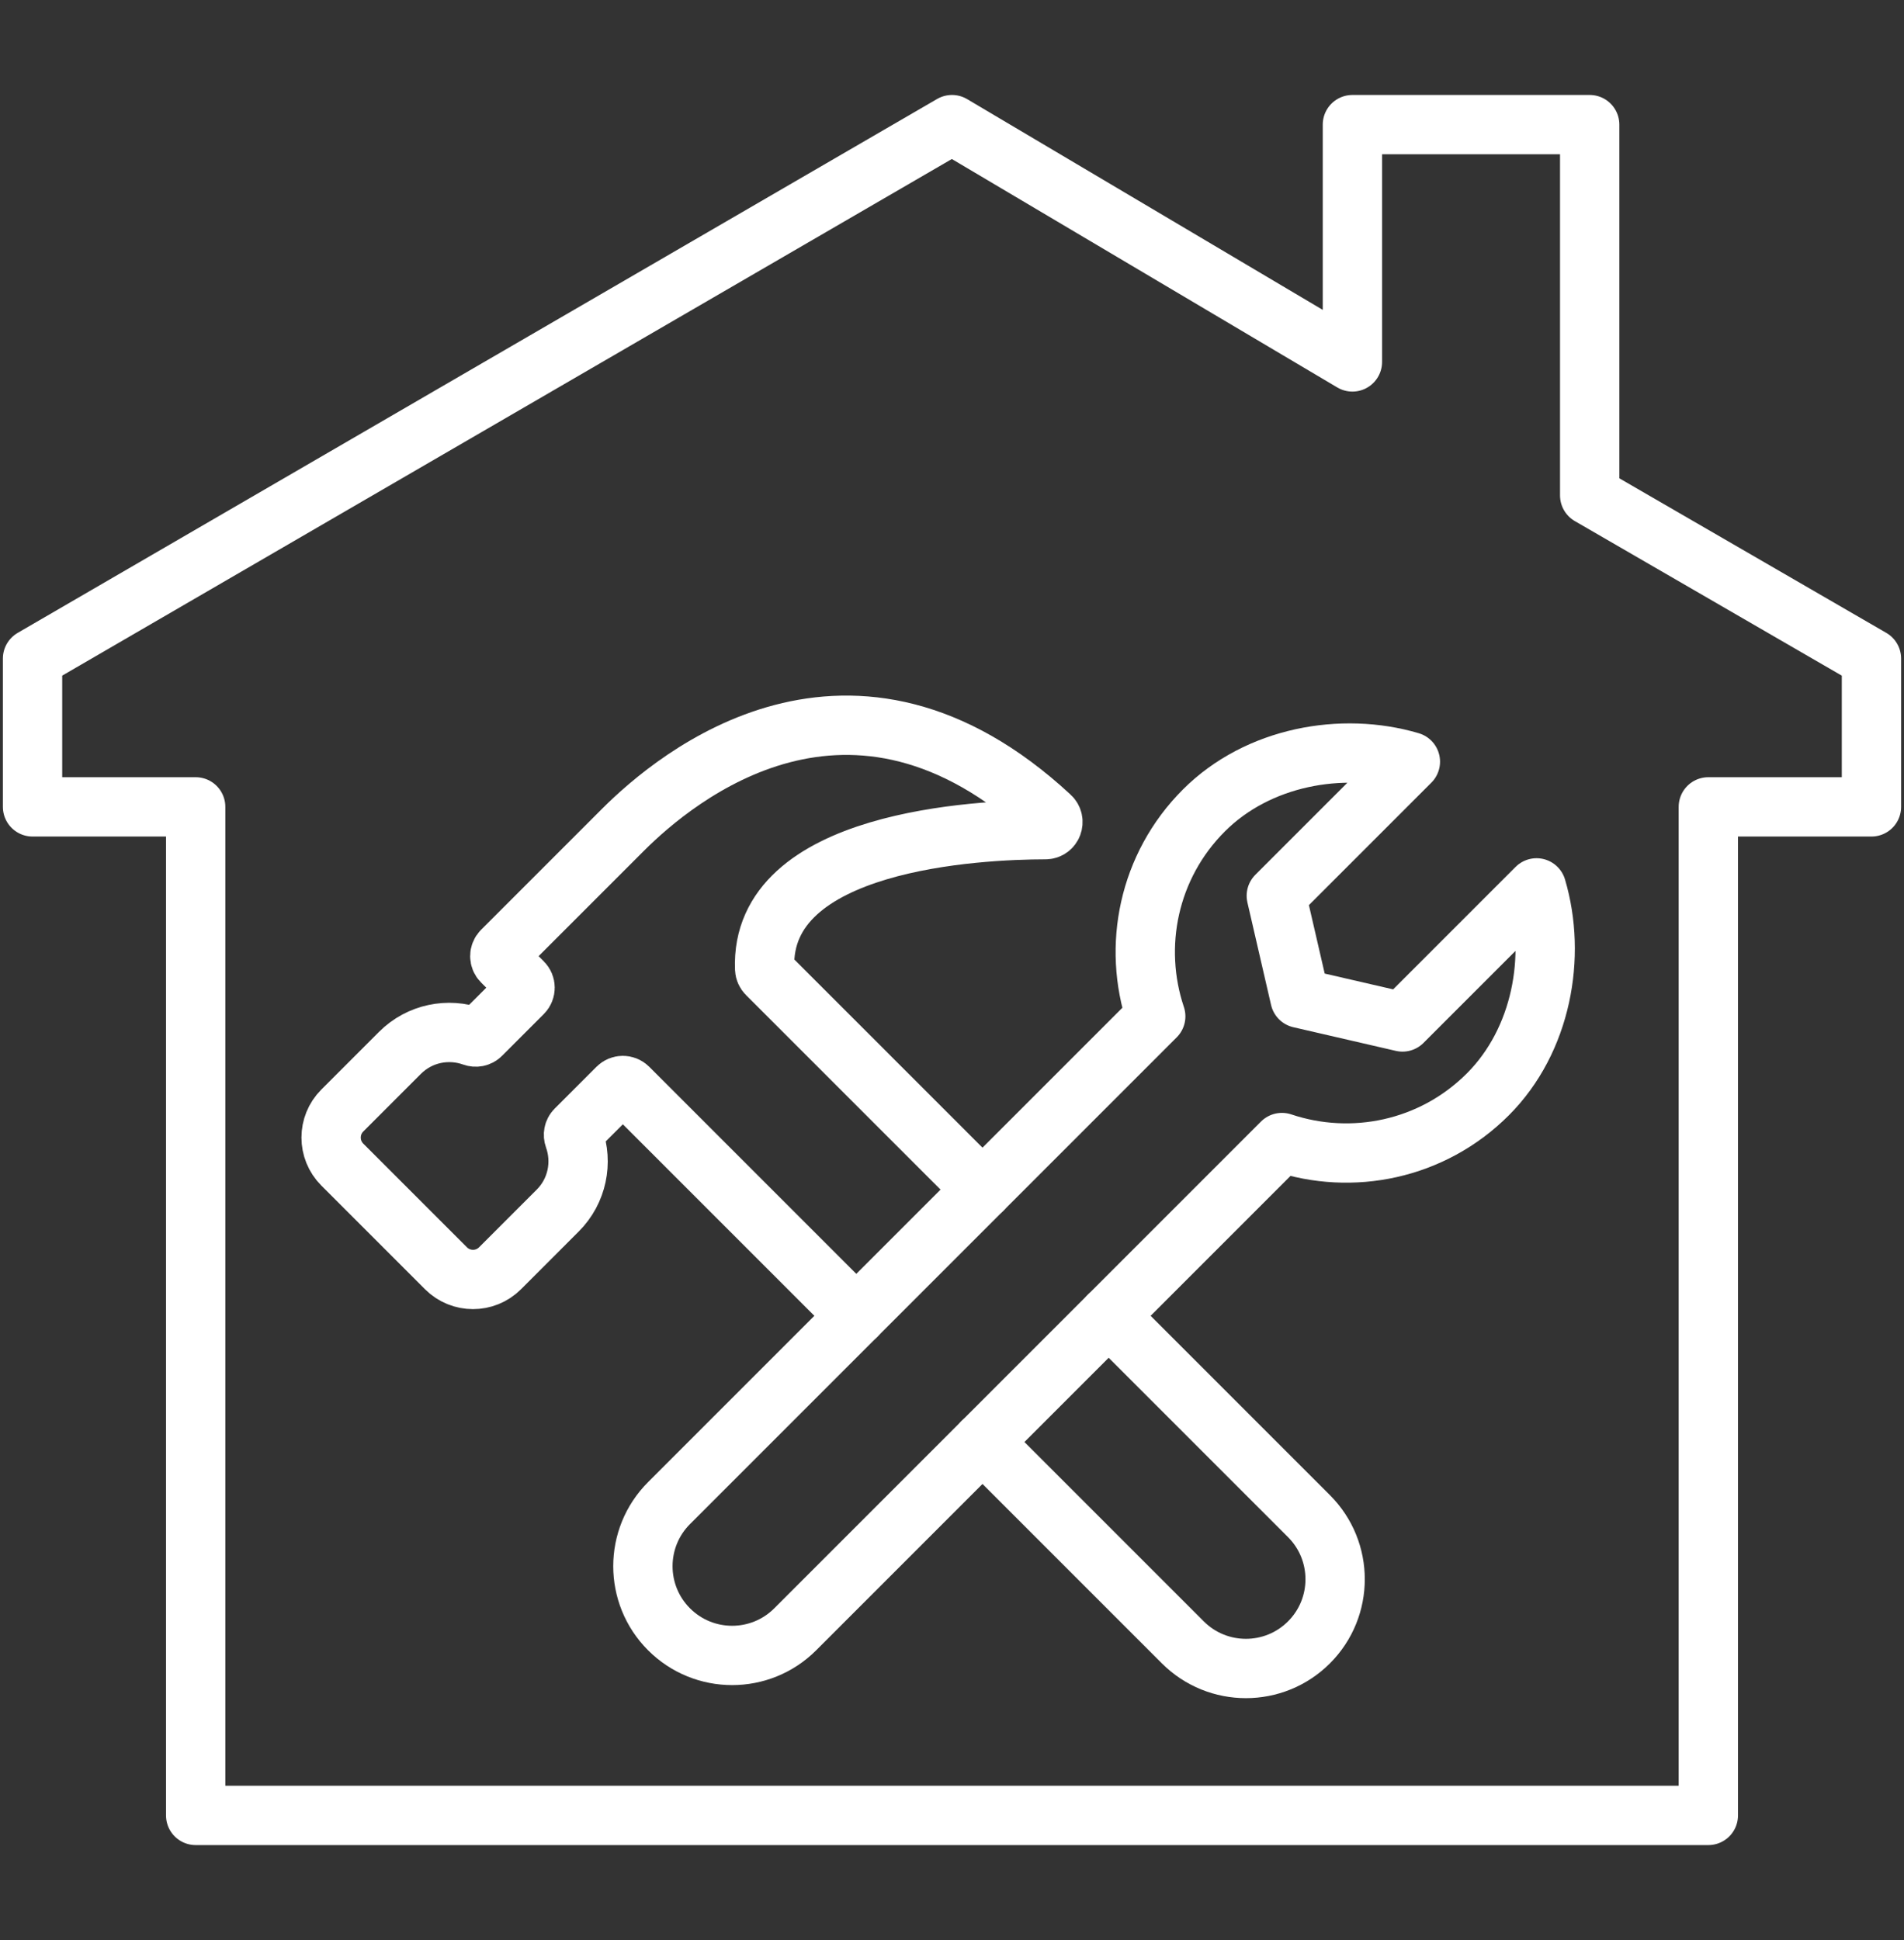 <?xml version="1.0" encoding="utf-8"?>
<!-- Generator: Adobe Illustrator 16.0.0, SVG Export Plug-In . SVG Version: 6.00 Build 0)  -->
<!DOCTYPE svg PUBLIC "-//W3C//DTD SVG 1.1//EN" "http://www.w3.org/Graphics/SVG/1.1/DTD/svg11.dtd">
<svg version="1.1" id="Layer_1" xmlns="http://www.w3.org/2000/svg" xmlns:xlink="http://www.w3.org/1999/xlink" x="0px" y="0px"
	 width="770.334px" height="784.833px" viewBox="0 0 770.334 784.833" enable-background="new 0 0 770.334 784.833"
	 xml:space="preserve">
<rect x="0" y="0" width="770.334" height="784.833" fill="#333333" stroke="none"/>
<g>
	<g>
		
			<polygon fill="none" stroke="#FFFFFF" stroke-width="24" stroke-linecap="round" stroke-linejoin="round" stroke-miterlimit="10" points="
			757.167,266.417 643.167,200.417 643.167,50.417 547.167,50.417 547.167,146.417 385.167,50.417 13.167,266.417 13.167,326.417 
			79.167,326.417 79.167,734.417 691.167,734.417 691.167,326.417 757.167,326.417 		"/>
	</g>
	<g>
		<path fill="none" stroke="#FFFFFF" stroke-width="24" stroke-linecap="round" stroke-linejoin="round" stroke-miterlimit="10" d="
			M397.503,583.36l81.045,81.045c14.099,14.1,36.955,14.1,51.054,0l0,0c14.098-14.098,14.098-36.955,0-51.053l-81.046-81.045"/>
		<path fill="none" stroke="#FFFFFF" stroke-width="24" stroke-linecap="round" stroke-linejoin="round" stroke-miterlimit="10" d="
			M397.503,481.252l-87.209-87.206c-0.552-0.553-0.895-1.316-0.926-2.098c-2.095-52.147,86.549-56.268,113.592-56.314
			c2.806-0.005,4.089-3.464,2.029-5.372c-80.607-74.713-151.168-16.336-172.99,5.486l-48.882,48.881
			c-1.199,1.199-1.199,3.145,0,4.346l8.419,8.418c1.2,1.199,1.2,3.145,0,4.344l-16.931,16.932c-0.858,0.857-2.12,1.078-3.263,0.668
			c-9.971-3.574-21.54-1.391-29.527,6.596l-23.321,23.322c-6.041,6.04-6.041,15.833,0,21.874l41.94,41.941
			c6.041,6.041,15.835,6.041,21.876,0l23.321-23.322c7.987-7.986,10.171-19.557,6.596-29.527c-0.41-1.143-0.19-2.404,0.669-3.262
			l16.93-16.931c1.2-1.199,3.146-1.199,4.345,0l6.504,6.504l4.087,4.087l81.688,81.688"/>
		<path fill="none" stroke="#FFFFFF" stroke-width="24" stroke-linecap="round" stroke-linejoin="round" stroke-miterlimit="10" d="
			M601.954,442.726c21.819-21.818,27.918-55.898,19.721-83.539l-54.243,54.244l-41.48-9.572l-9.573-41.481l54.244-54.244
			c-27.64-8.196-61.72-2.098-83.537,19.722c-22.539,22.538-28.977,55.003-19.486,83.302L270.685,608.073
			c-14.099,14.098-14.099,36.955,0,51.053l0,0c14.098,14.098,36.955,14.098,51.053,0l196.915-196.914
			C546.95,471.702,579.416,465.264,601.954,442.726z"/>
	</g>
</g>
</svg>
